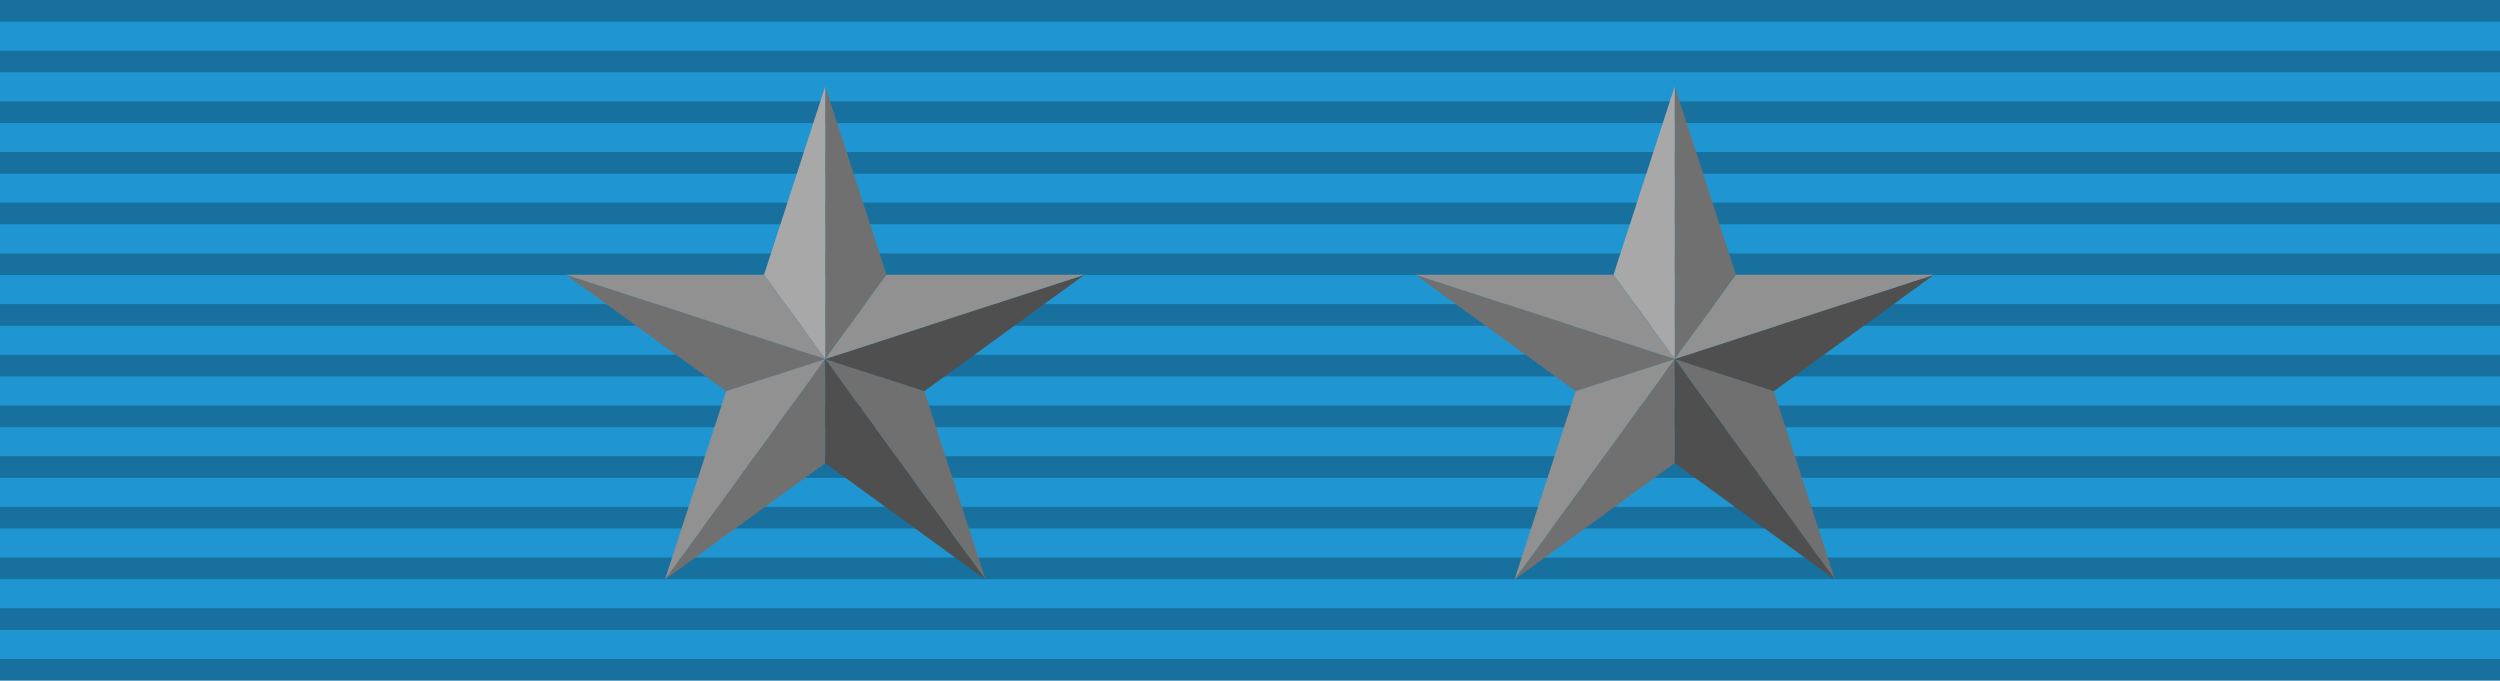 <svg xmlns="http://www.w3.org/2000/svg" width="361.24mm" height="98.34mm" viewBox="0 0 1024 278.76"><defs><style>.a{fill:#1f96d1;}.a,.b,.c,.d,.e,.f,.g{fill-rule:evenodd;}.b{isolation:isolate;opacity:0.25;}.c{fill:#707070;}.d{fill:#a8a8a8;}.e,.i{fill:#4f4f4f;}.f{fill:#736347;}.g,.h{fill:#919191;}</style></defs><polygon class="a" points="1024 278.76 0 278.76 0 0 1024 0 1024 278.76"/><path class="b" d="M0,62.28H1024v8.87H0Z"/><path class="b" d="M0,41.52H1024v8.87H0Z"/><path class="b" d="M0,20.76H1024v8.87H0Z"/><path class="b" d="M0,0H1024V8.87H0Z"/><path class="b" d="M0,269.89H1024v8.87H0Z"/><path class="b" d="M0,249.13H1024V258H0Z"/><path class="b" d="M0,228.37H1024v8.87H0Z"/><path class="b" d="M0,207.61H1024v8.87H0Z"/><path class="b" d="M0,186.85H1024v8.87H0Z"/><path class="b" d="M0,166.09H1024V175H0Z"/><path class="b" d="M0,145.32H1024v8.88H0Z"/><path class="b" d="M0,124.56H1024v8.87H0Z"/><path class="b" d="M0,103.8H1024v8.87H0Z"/><path class="b" d="M0,83H1024v8.87H0Z"/><polygon class="c" points="363.1 112.53 338.03 147.04 338.02 147.04 338.02 35.35 363.1 112.53"/><polygon class="d" points="338.02 35.35 338.02 147.04 312.94 112.53 338.02 35.35"/><polygon class="c" points="338.02 147.04 338.02 147.05 297.44 160.23 231.8 112.53 338.02 147.04"/><polygon class="c" points="338.02 147.05 338.02 189.7 272.37 237.41 338.02 147.05"/><polygon class="c" points="403.67 237.41 338.02 147.05 378.6 160.23 403.67 237.41"/><polygon class="e" points="444.25 112.53 378.6 160.23 338.02 147.05 338.03 147.04 444.25 112.53"/><polygon class="f" points="338.02 147.04 338.03 147.04 338.02 147.05 338.02 147.04"/><polygon class="g" points="444.25 112.53 338.03 147.04 363.1 112.53 444.25 112.53"/><polygon class="h" points="338.02 147.04 231.8 112.53 312.94 112.53 338.02 147.04"/><polygon class="i" points="403.67 237.41 338.02 189.7 338.02 147.05 403.67 237.41"/><polygon class="h" points="338.02 147.05 272.37 237.41 297.44 160.23 338.02 147.05"/><polygon class="c" points="711.05 112.53 685.98 147.04 685.97 147.04 685.97 35.35 711.05 112.53"/><polygon class="d" points="685.97 35.35 685.97 147.04 660.89 112.53 685.97 35.35"/><polygon class="c" points="685.97 147.04 685.97 147.05 645.4 160.23 579.75 112.53 685.97 147.04"/><polygon class="c" points="685.97 147.05 685.97 189.7 620.33 237.41 685.97 147.05"/><polygon class="c" points="751.63 237.41 685.97 147.05 726.55 160.23 751.63 237.41"/><polygon class="e" points="792.2 112.53 726.55 160.23 685.97 147.05 685.98 147.04 792.2 112.53"/><polygon class="f" points="685.97 147.04 685.98 147.04 685.97 147.05 685.97 147.04"/><polygon class="g" points="792.2 112.53 685.98 147.04 711.05 112.53 792.2 112.53"/><polygon class="h" points="685.97 147.04 579.75 112.53 660.89 112.53 685.97 147.04"/><polygon class="i" points="751.63 237.41 685.97 189.7 685.97 147.05 751.63 237.41"/><polygon class="h" points="685.97 147.05 620.33 237.41 645.4 160.23 685.97 147.05"/></svg>